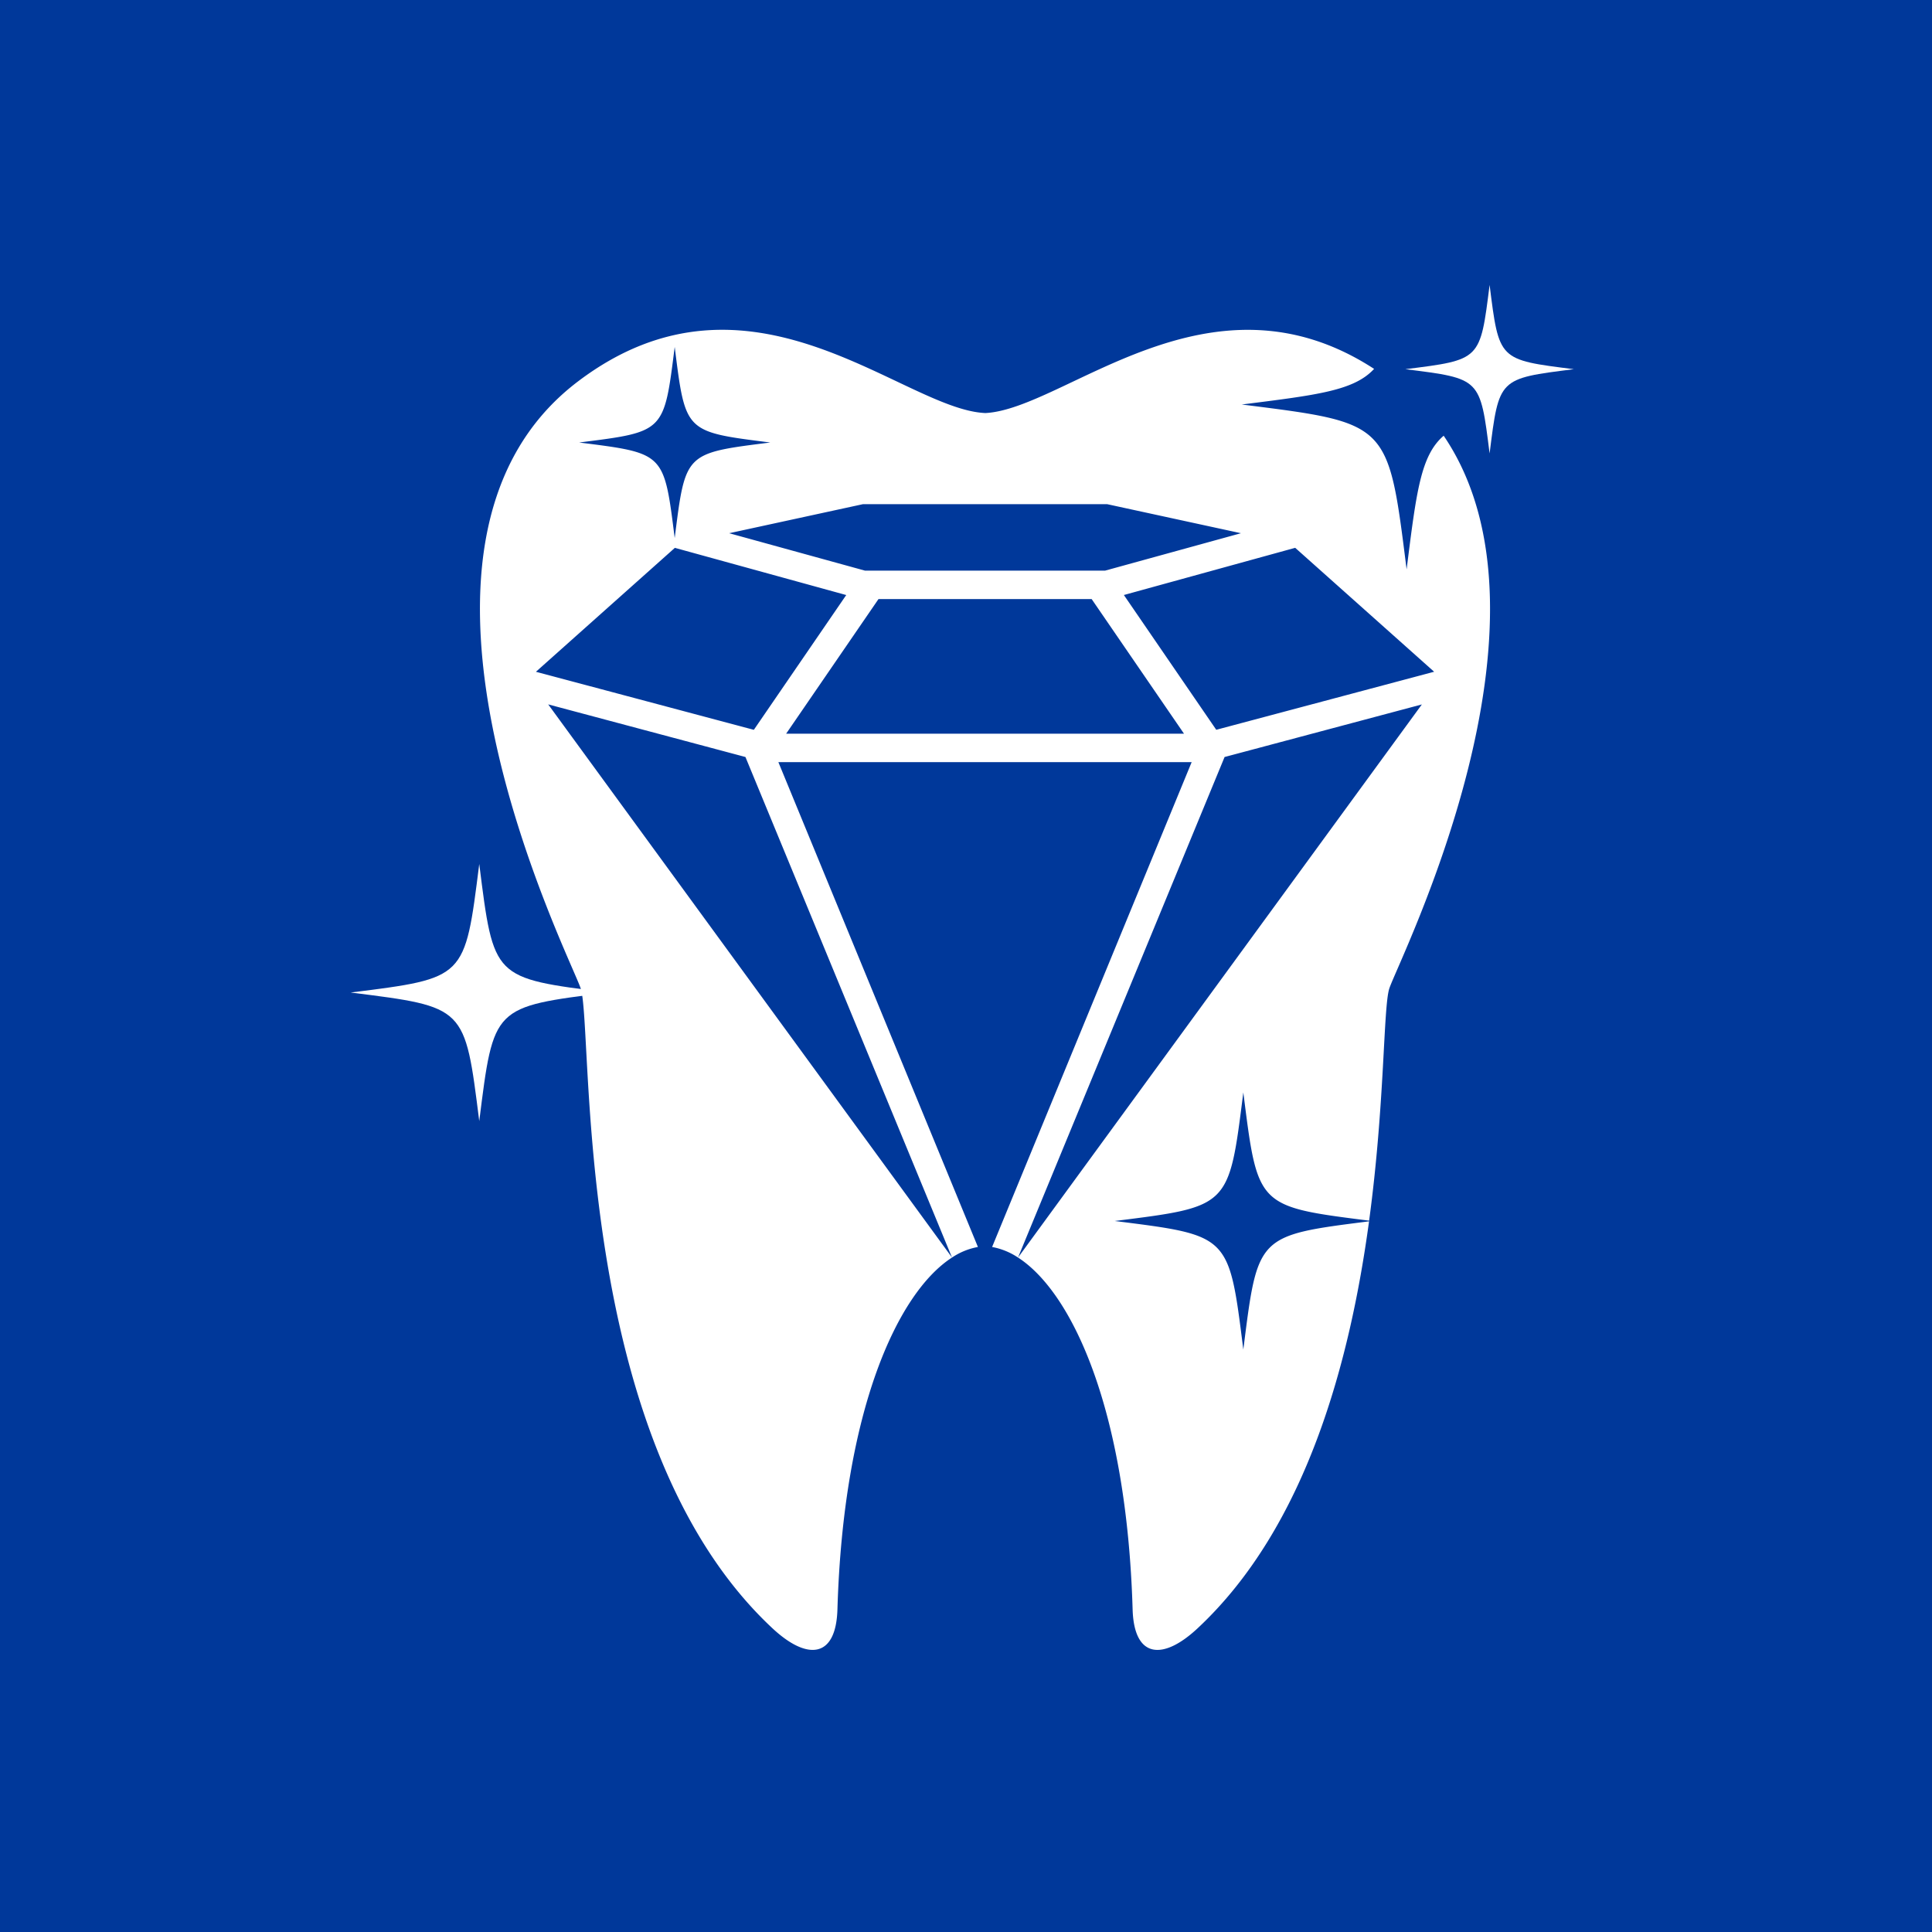 <svg xmlns="http://www.w3.org/2000/svg" id="&#x30B3;&#x30F3;&#x30DD;&#x30FC;&#x30CD;&#x30F3;&#x30C8;_43_1" data-name="&#x30B3;&#x30F3;&#x30DD;&#x30FC;&#x30CD;&#x30F3;&#x30C8; 43 &#x2013; 1" width="133" height="133" viewBox="0 0 133 133"><rect id="&#x9577;&#x65B9;&#x5F62;_479" data-name="&#x9577;&#x65B9;&#x5F62; 479" width="133" height="133" fill="#00389a"></rect><g id="&#x30ED;&#x30B4;" transform="translate(24.141 19.615)"><g id="&#x30B0;&#x30EB;&#x30FC;&#x30D7;_443" data-name="&#x30B0;&#x30EB;&#x30FC;&#x30D7; 443"><path id="&#x30D1;&#x30B9;_1144" data-name="&#x30D1;&#x30B9; 1144" d="M46.572,12.7c.743,5.892.679,5.835,6.579,6.579-5.9.743-5.835.687-6.579,6.579-.743-5.892-.681-5.835-6.579-6.579,5.9-.743,5.835-.687,6.579-6.579h0Zm21.364,4.55c-5.68-.255-16.119-11.172-28-2.192-14.971,11.309-.547,39.638.164,41.8.92,2.8-.746,31.058,13.213,44.062,2.364,2.2,4.362,2.085,4.462-1.315.408-13.726,4.142-21.8,7.888-24.219l-27.8-38.079L51.442,40.93l14.22,34.457a4.7,4.7,0,0,1,1.784-.727L53.709,41.284h28.45L68.422,74.66a4.765,4.765,0,0,1,1.784.727L84.426,40.93l13.581-3.619-27.8,38.076c3.745,2.423,7.48,10.5,7.888,24.219.1,3.4,2.1,3.515,4.462,1.315C90.1,93.891,93.081,82.408,94.371,72.895c-7.738.977-7.662.969-8.655,8.827-1-7.925-.918-7.85-8.851-8.851,7.933-1,7.85-.926,8.851-8.851.993,7.861.918,7.85,8.66,8.827,1.092-8.065.969-14.7,1.392-15.988.641-1.95,12.451-25.214,3.74-38.047-1.588,1.366-1.878,3.874-2.551,9.2-1.282-10.163-1.175-10.066-11.349-11.349,5.213-.657,7.727-.952,9.111-2.452-11.378-7.4-21.305,2.8-26.792,3.042h0ZM81.63,39.326H54.243l6.359-9.27H75.274l6.359,9.27h0Zm-29.612-.268-15-3.995,9.565-8.532L58.38,29.78l-6.361,9.28h0Zm31.836,0-6.361-9.28,11.794-3.249,9.565,8.532-15,3.995h0ZM76.2,28.1l9.353-2.576-9.213-2H59.534l-9.213,2L59.673,28.1H76.205Z" transform="translate(-24.266 -8.432)" fill="#fff" fill-rule="evenodd"></path><path id="&#x30D1;&#x30B9;_1145" data-name="&#x30D1;&#x30B9; 1145" d="M276.411,0c.655,5.194.6,5.146,5.8,5.8-5.2.655-5.146.606-5.8,5.8-.655-5.194-.6-5.146-5.8-5.8C275.81,5.146,275.756,5.194,276.411,0Z" transform="translate(-198.007)" fill="#fff" fill-rule="evenodd"></path><path id="&#x30D1;&#x30B9;_1146" data-name="&#x30D1;&#x30B9; 1146" d="M8.851,148.57c1,7.925.915,7.85,8.851,8.851-7.936,1-7.853.926-8.851,8.851-1-7.925-.918-7.85-8.851-8.851C7.933,156.42,7.85,156.5,8.851,148.57Z" transform="translate(0 -108.71)" fill="#fff" fill-rule="evenodd"></path></g></g></svg>
